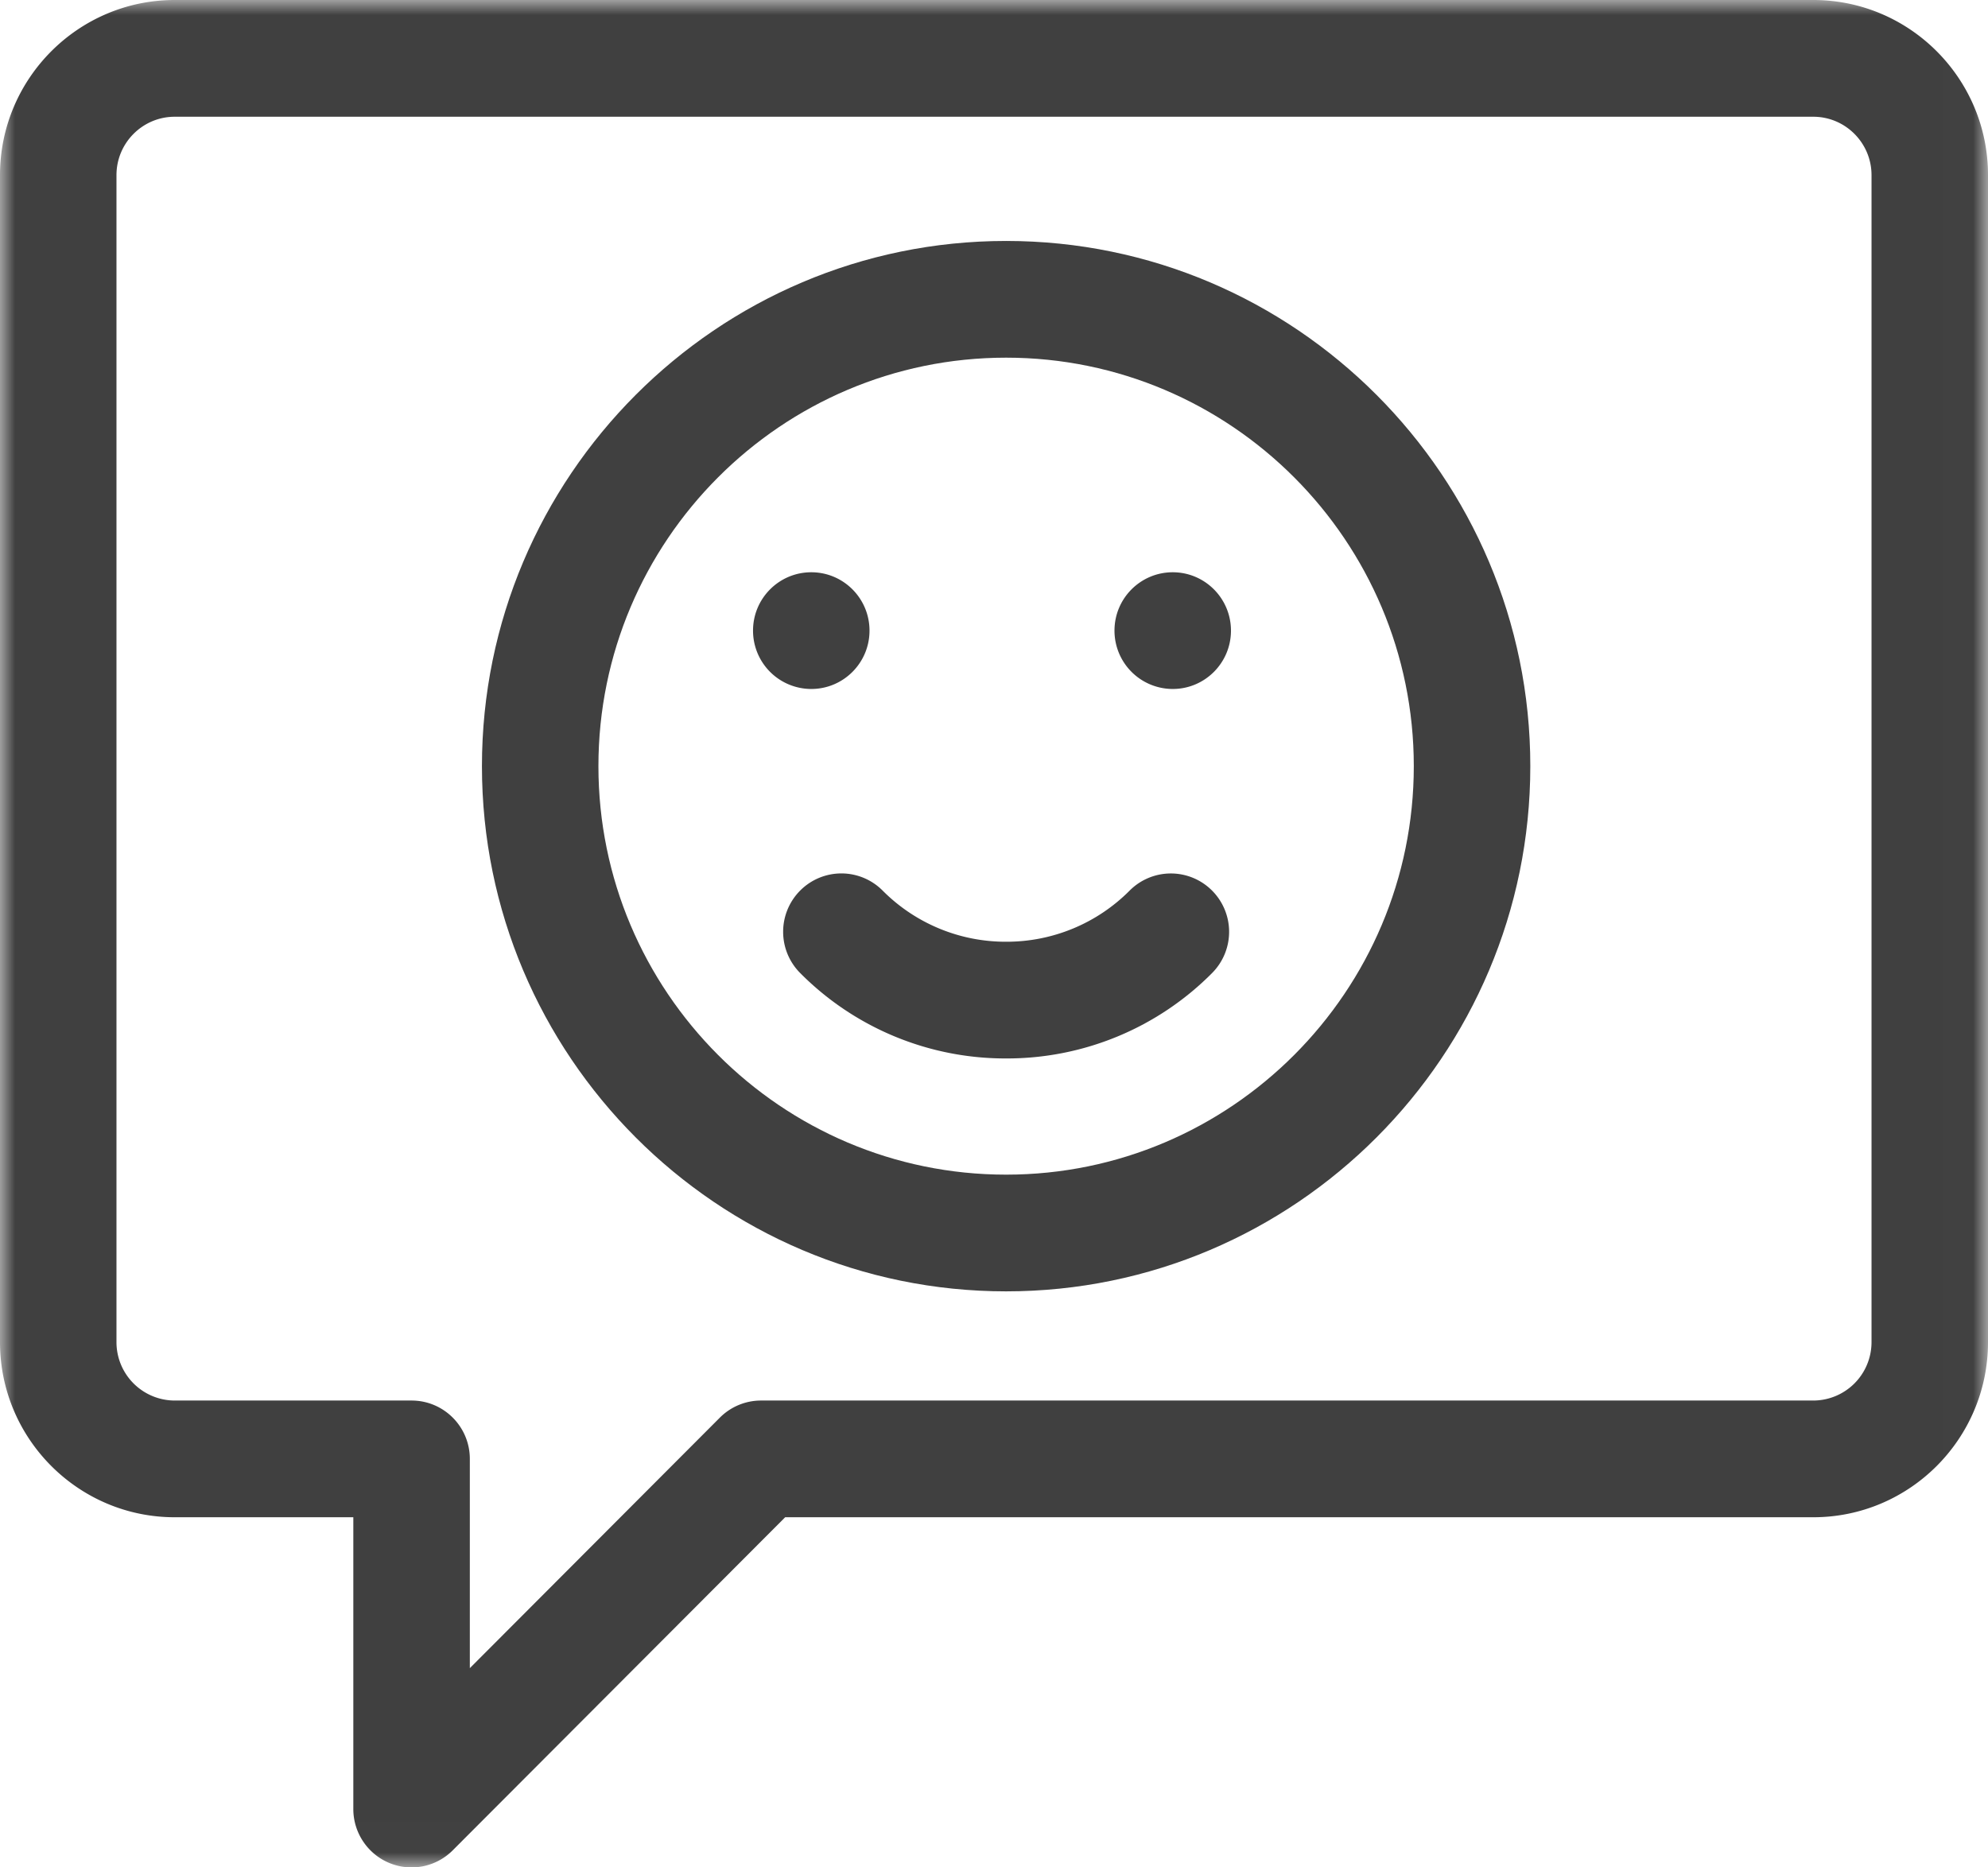 <svg xmlns="http://www.w3.org/2000/svg" xmlns:xlink="http://www.w3.org/1999/xlink" width="66" height="62" viewBox="0 0 66 62">
    <defs>
        <path id="a" d="M0 0h65.992v61.992H0z"/>
    </defs>
    <g fill="none" fill-rule="evenodd">
        <g>
            <mask id="b" fill="#fff">
                <use xlink:href="#a"/>
            </mask>
            <path fill="#404040" d="M62.133 44.563a1.938 1.938 0 0 1-1.934 1.937H25.266c-.513 0-1.005.204-1.368.568l-8.3 8.317v-6.947c0-1.07-.866-1.938-1.934-1.938H5.801a1.938 1.938 0 0 1-1.934-1.938V5.813c0-1.068.868-1.937 1.934-1.937h54.398c1.066 0 1.934.87 1.934 1.938v38.75zM60.199 0H5.801C2.602 0 0 2.607 0 5.813v38.75c0 3.205 2.602 5.812 5.8 5.812h5.93v9.688c0 .783.472 1.49 1.194 1.79a1.93 1.93 0 0 0 2.107-.42l11.036-11.058h34.132c3.199 0 5.801-2.607 5.801-5.813V5.813C66 2.607 63.398 0 60.2 0z" mask="url(#b)"/>
        </g>
        <path fill="#404040" d="M33.402 39c-7.463 0-13.535-6.084-13.535-13.563 0-7.478 6.072-13.562 13.535-13.562 7.464 0 13.535 6.084 13.535 13.563C46.938 32.916 40.867 39 33.403 39zm0-31C23.807 8 16 15.822 16 25.438c0 9.615 7.807 17.437 17.402 17.437 9.596 0 17.403-7.822 17.403-17.438C50.805 15.822 42.998 8 33.402 8z"/>
        <path fill="#404040" d="M37.504 29.568a5.756 5.756 0 0 1-4.101 1.699 5.755 5.755 0 0 1-4.102-1.7 1.93 1.93 0 0 0-2.735 0 1.94 1.94 0 0 0 0 2.74 9.593 9.593 0 0 0 6.837 2.835 9.593 9.593 0 0 0 6.836-2.834 1.94 1.94 0 0 0 0-2.74 1.931 1.931 0 0 0-2.735 0M26.934 19c1.067 0 1.933.867 1.933 1.938 0 1.07-.866 1.937-1.933 1.937A1.936 1.936 0 0 1 25 20.937c0-1.07.866-1.937 1.934-1.937M38.934 19c1.067 0 1.933.867 1.933 1.938 0 1.07-.866 1.937-1.933 1.937A1.936 1.936 0 0 1 37 20.937c0-1.07.866-1.937 1.934-1.937"/>
    </g>
</svg>
